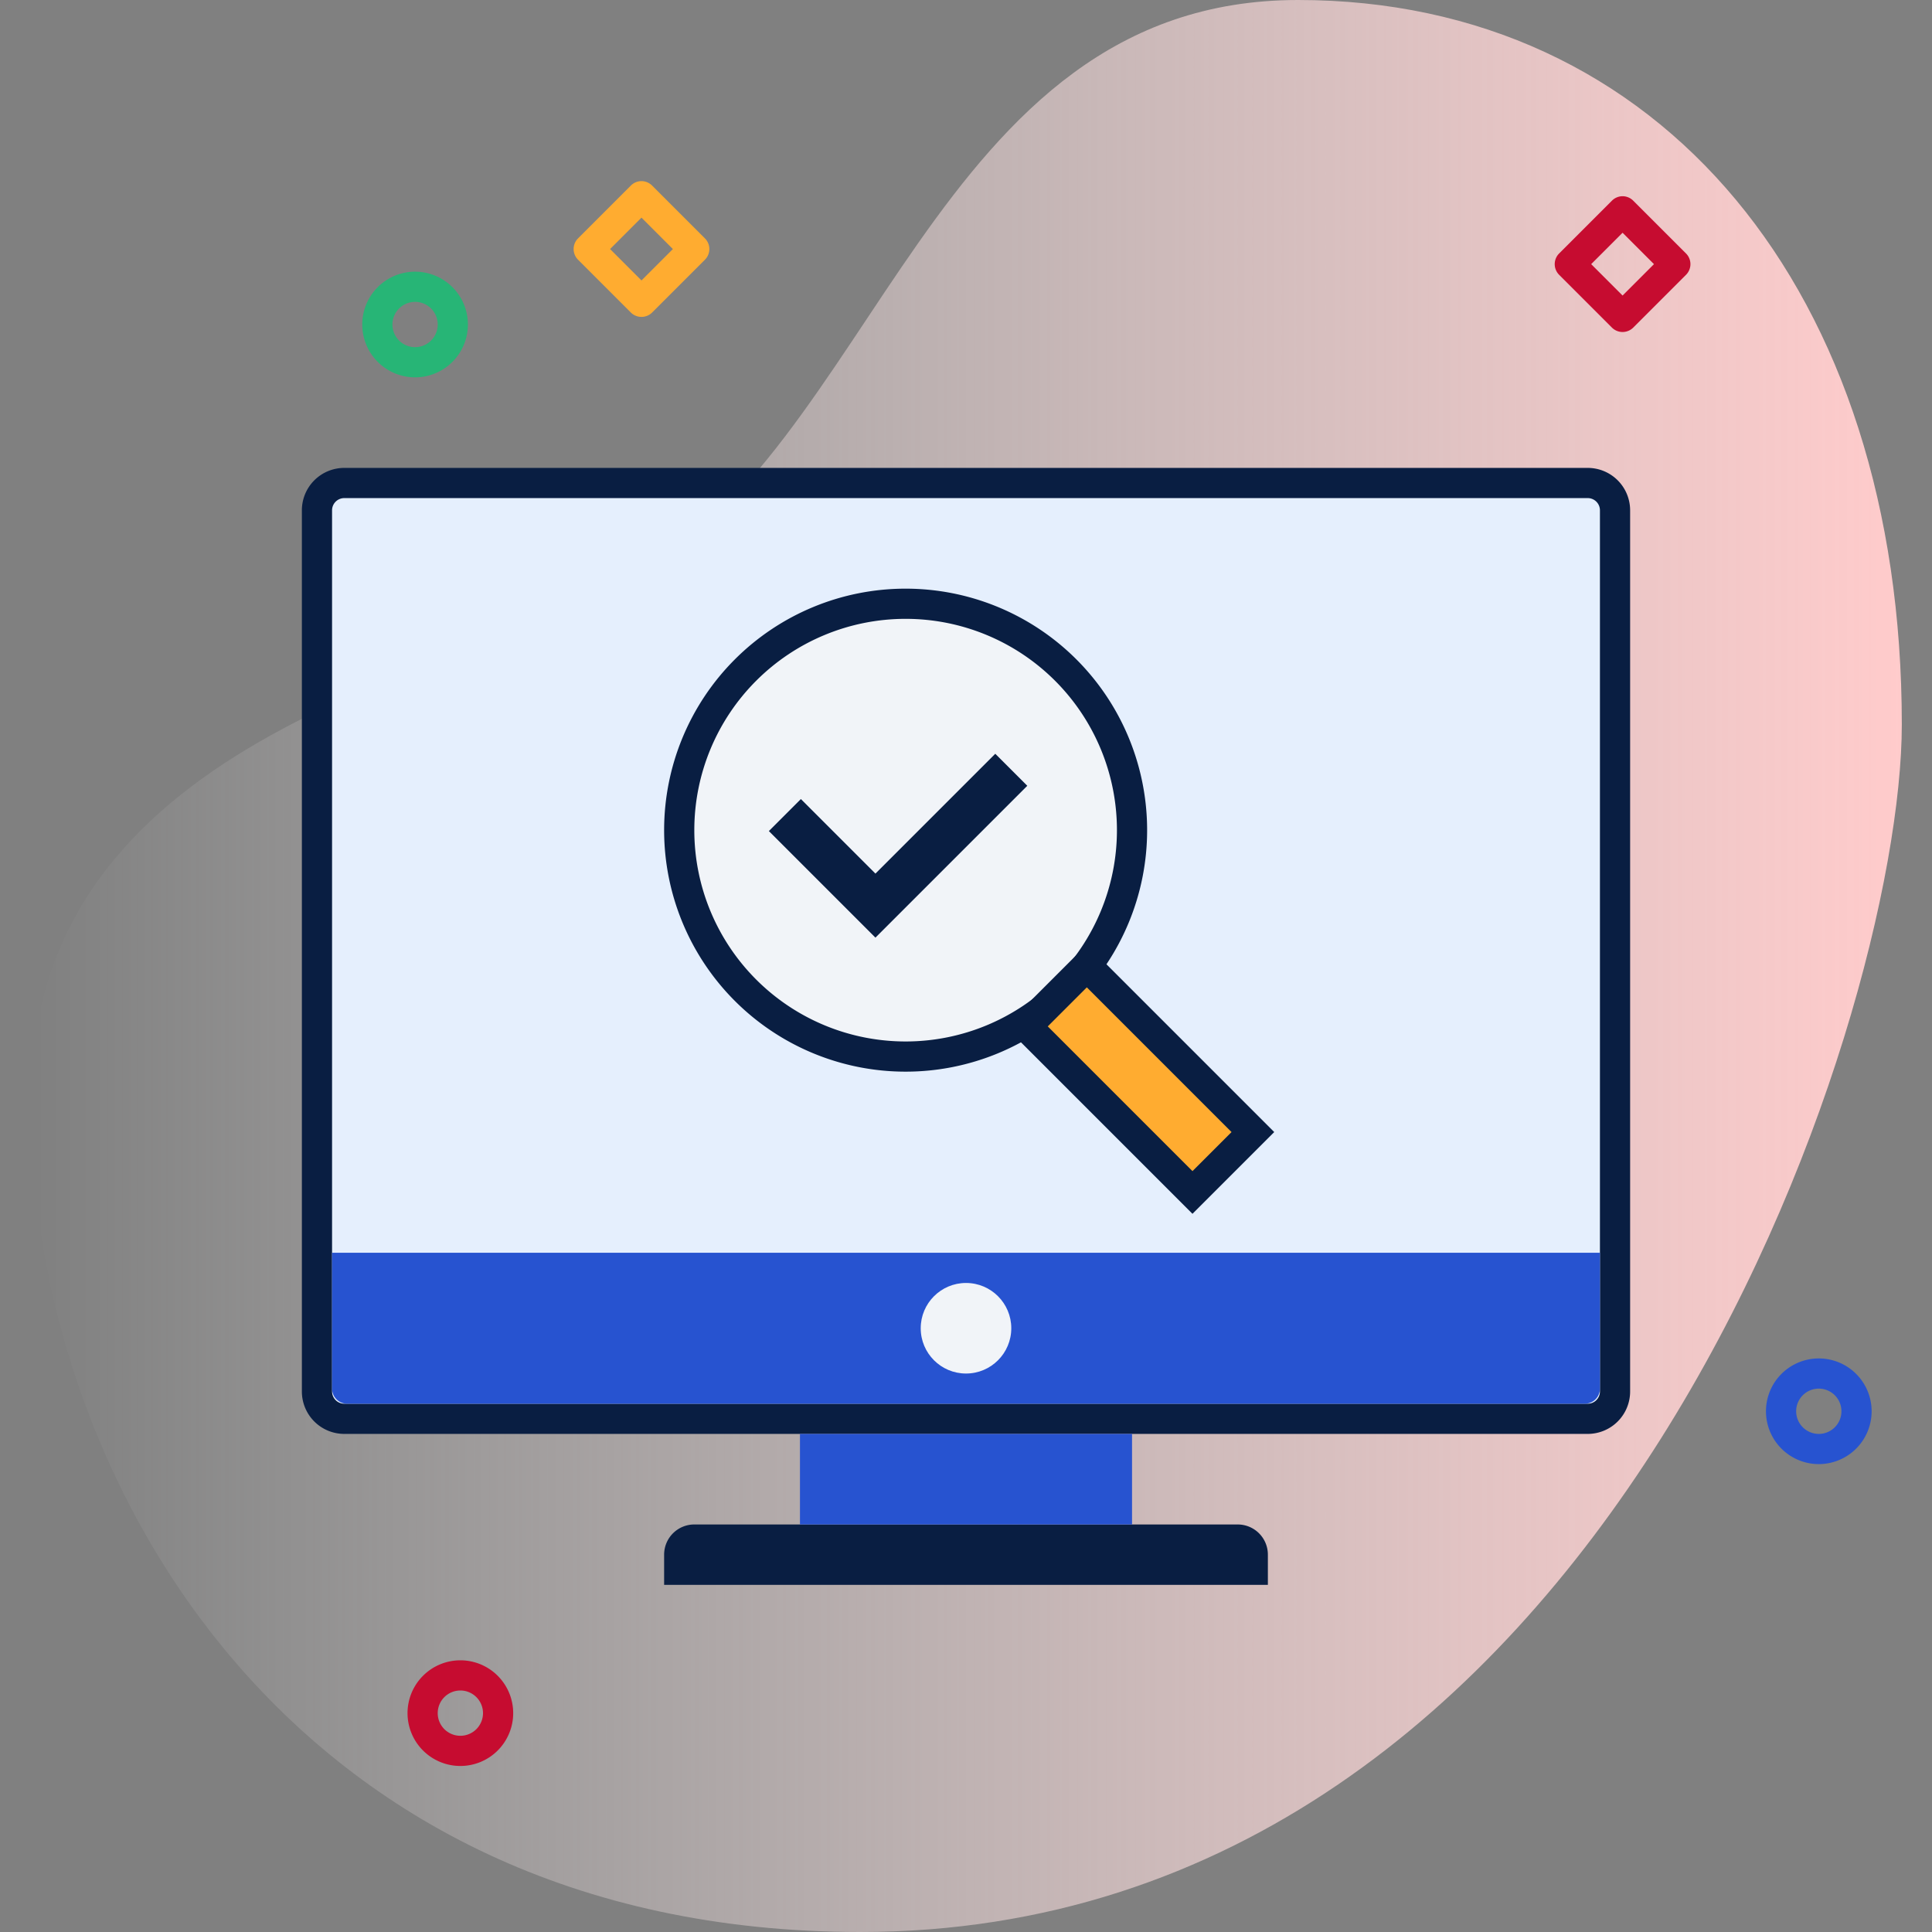 <svg xmlns="http://www.w3.org/2000/svg" xmlns:xlink="http://www.w3.org/1999/xlink" width="128" height="128" viewBox="0 0 128 128"><rect x="0" y="0" width="128" height="128" fill="#808080" stroke="none"/><defs><style>.cls-1,.cls-8{fill:none;}.cls-2,.cls-8{fill-rule:evenodd;}.cls-2{fill:url(#Безымянный_градиент_10);}.cls-3{fill:#e5effd;}.cls-4{fill:#091e42;}.cls-5{fill:#2753d0;}.cls-6{fill:#f1f4f8;}.cls-7,.cls-9{fill:#ffac30;}.cls-7,.cls-8{stroke:#091e42;stroke-miterlimit:10;}.cls-7{stroke-width:2px;}.cls-8{stroke-width:3px;}.cls-10{fill:#c60c30;}.cls-11{fill:#27b576;}</style><linearGradient id="Безымянный_градиент_10" x1="2" y1="64" x2="126" y2="64" gradientUnits="userSpaceOnUse"><stop offset="0" stop-color="#fff" stop-opacity="0"/><stop offset="1" stop-color="#ffcbcb"/></linearGradient></defs><g id="Слой_1" data-name="Слой 1"><rect class="cls-1" width="128" height="128"/><path class="cls-2" d="M86,0C61.71,0,58.1,30,41.34,38.67,29.35,44.84,2,49,2,73c0,24.53,16.94,55,55,55,49.37,0,69-60.4,69-80C126,19.27,110,0,86,0Z"/><path class="cls-3" d="M22.8,94A1.82,1.82,0,0,1,21,92.18V33.82A1.82,1.82,0,0,1,22.8,32h82.4a1.82,1.82,0,0,1,1.8,1.82V92.18A1.82,1.82,0,0,1,105.2,94Z"/><path class="cls-4" d="M105.2,33a.81.81,0,0,1,.8.82V92.18a.81.81,0,0,1-.8.82H22.8a.81.81,0,0,1-.8-.82V33.82a.81.81,0,0,1,.8-.82h82.4m0-2H22.8A2.81,2.81,0,0,0,20,33.82V92.18A2.81,2.81,0,0,0,22.8,95h82.4a2.81,2.81,0,0,0,2.8-2.82V33.82A2.81,2.81,0,0,0,105.2,31Z"/><path class="cls-4" d="M46,101H82a2,2,0,0,1,2,2v2H44v-2A2,2,0,0,1,46,101Z"/><rect class="cls-5" x="53" y="95" width="22" height="6"/><path class="cls-5" d="M106,83H22v9a1,1,0,0,0,1,1h82a1,1,0,0,0,1-1Z"/><circle class="cls-6" cx="64" cy="88" r="3"/><circle class="cls-6" cx="60" cy="55" r="15"/><path class="cls-4" d="M60,41A14,14,0,1,1,46,55,14,14,0,0,1,60,41m0-2A16,16,0,1,0,76,55,16,16,0,0,0,60,39Z"/><rect class="cls-7" x="72.67" y="63.72" width="5.66" height="15.56" transform="translate(-28.44 74.33) rotate(-45)"/><polyline class="cls-8" points="52 54 58 60 67 51"/><path class="cls-9" d="M42.5,14.42l2.08,2.08L42.5,18.58,40.42,16.5l2.08-2.08m0-2.42a1,1,0,0,0-.7.29L38.29,15.8a1,1,0,0,0,0,1.4l3.51,3.51a1,1,0,0,0,1.4,0l3.51-3.51a1,1,0,0,0,0-1.4L43.2,12.29a1,1,0,0,0-.7-.29Z"/><path class="cls-10" d="M107.5,15.42l2.08,2.08-2.08,2.08-2.08-2.08,2.08-2.08m0-2.42a1,1,0,0,0-.7.29l-3.51,3.51a1,1,0,0,0,0,1.4l3.51,3.51a1,1,0,0,0,1.4,0l3.51-3.51a1,1,0,0,0,0-1.4l-3.51-3.51a1,1,0,0,0-.7-.29Z"/><path class="cls-11" d="M27.5,20A1.5,1.5,0,1,1,26,21.5,1.5,1.5,0,0,1,27.5,20m0-2A3.5,3.5,0,1,0,31,21.5,3.5,3.5,0,0,0,27.5,18Z"/><path class="cls-5" d="M120.5,92a1.5,1.5,0,1,1-1.5,1.5,1.5,1.5,0,0,1,1.5-1.5m0-2a3.5,3.5,0,1,0,3.5,3.5,3.5,3.5,0,0,0-3.5-3.5Z"/><path class="cls-10" d="M30.5,112a1.5,1.5,0,1,1-1.5,1.5,1.5,1.5,0,0,1,1.5-1.5m0-2a3.5,3.5,0,1,0,3.5,3.5,3.5,3.5,0,0,0-3.5-3.5Z"/></g></svg>